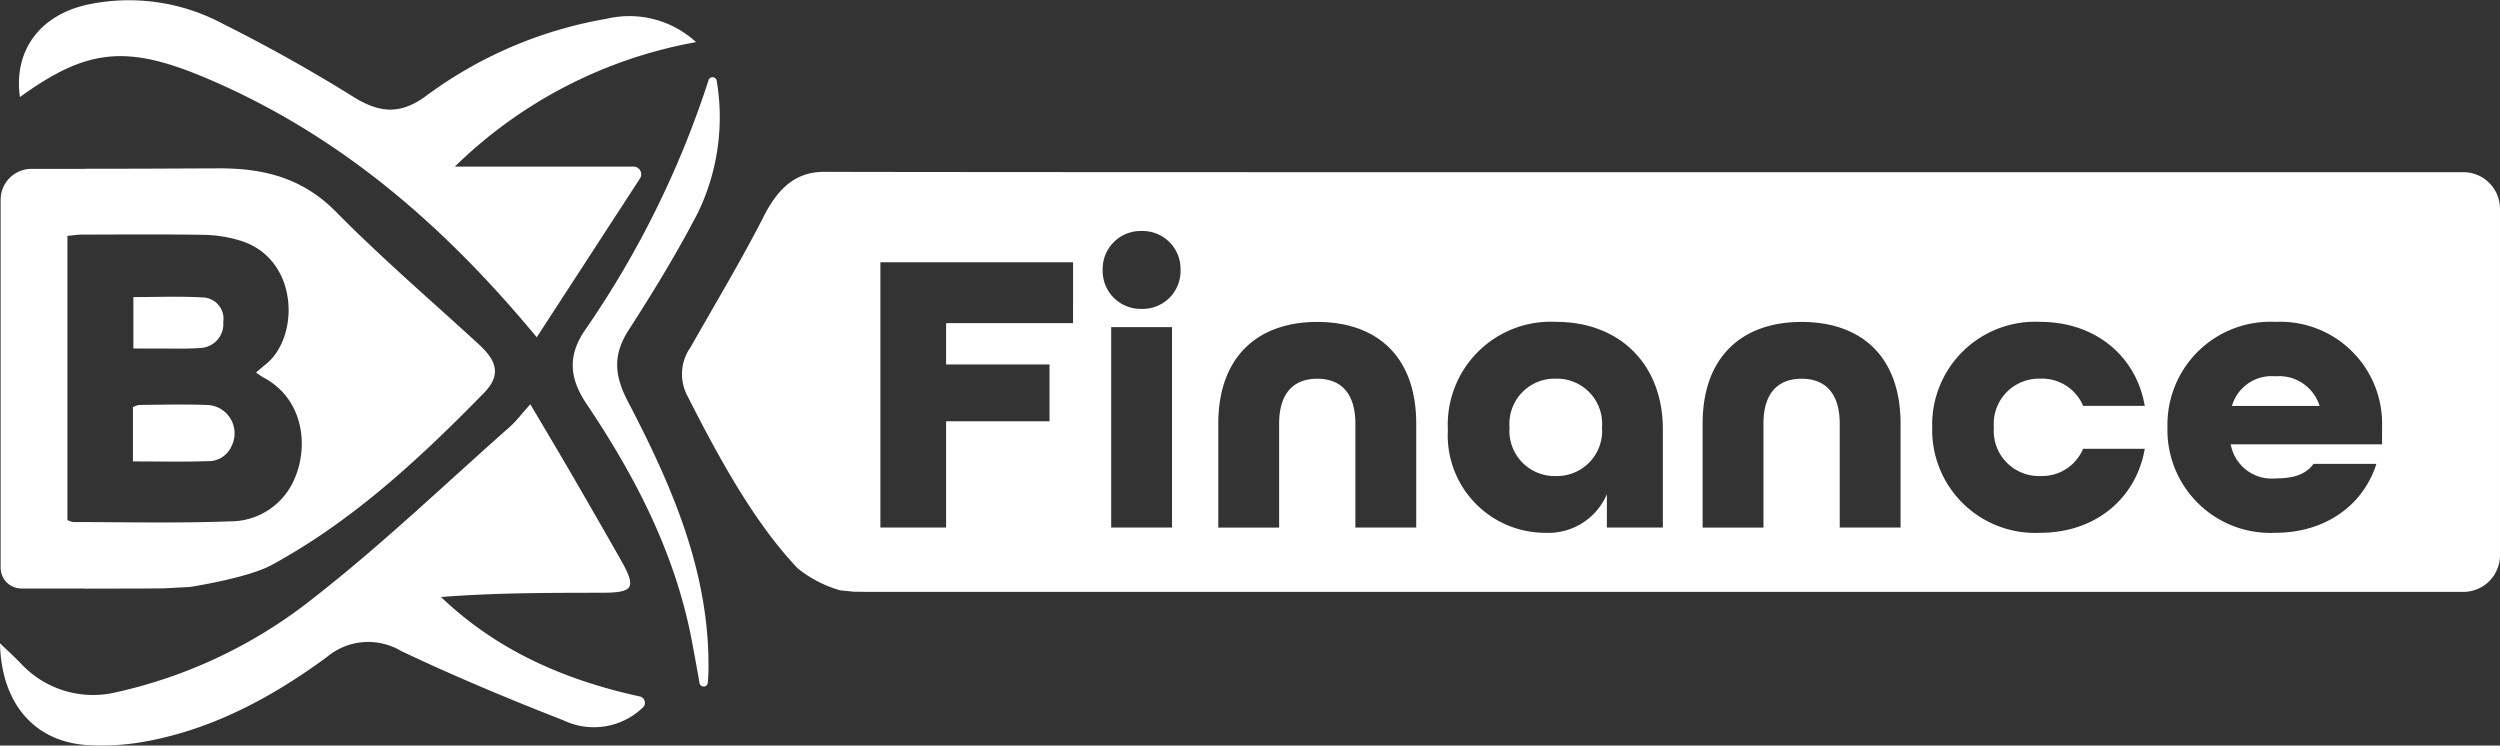 <svg xmlns="http://www.w3.org/2000/svg" width="204.237" height="60.907" viewBox="0 0 204.237 60.907">
    <rect x="0" y="0" width="204.237" height="60.907" fill="#333333" stroke="none"/>
    <g data-name="Group 664">
        <g data-name="Group 667">
            <path data-name="Path 26" d="M153.406-385.687c2.738 0 2.945-.376 1.554-2.819q-1.986-3.488-4-6.959c-1.046-1.8-2.115-3.588-3.316-5.621-.726.8-1.152 1.38-1.676 1.844-5.3 4.684-10.419 9.6-15.983 13.943a39.735 39.735 0 0 1-16.492 7.81 8.048 8.048 0 0 1-7.421-2.369c-.533-.557-1.057-1.032-1.753-1.7.1 4.91 2.818 8.052 7.142 8.314a19.546 19.546 0 0 0 4.462-.243c5.635-.97 10.559-3.614 15.093-6.942a5.25 5.25 0 0 1 6.073-.5c4.33 2.056 8.767 3.908 13.234 5.653a5.779 5.779 0 0 0 6.519-1.04.529.529 0 0 0-.255-.9c-6.105-1.33-11.643-3.731-16.239-8.123 4.428-.347 8.743-.343 13.058-.348z" transform="translate(-104.319 434.112)" style="fill:#fff"/>
            <path data-name="Path 27" d="M127.3-556.594c10.652 4.537 19.177 11.791 26.917 21.134l8.435-12.974a.626.626 0 0 0-.525-.967h-14.6a37.672 37.672 0 0 1 19.705-10.17 8.05 8.05 0 0 0-7.319-1.905 34.528 34.528 0 0 0-14.83 6.369c-2.057 1.478-3.741 1.309-5.81.027a131.136 131.136 0 0 0-10.7-5.989 16.23 16.23 0 0 0-11.237-1.524c-3.8.908-5.862 3.8-5.341 7.511 5.469-3.954 8.699-4.327 15.305-1.512z" transform="translate(-110.368 563.012)" style="fill:#fff"/>
            <path data-name="Path 28" d="M338.3-511.432c2-3.1 3.934-6.269 5.635-9.544a17.905 17.905 0 0 0 1.551-10.8.342.342 0 0 0-.665-.063 78.059 78.059 0 0 1-10.078 20.4c-1.445 2.095-1.306 3.952.116 6.066 3.976 5.909 7.222 12.178 8.581 19.268.225 1.174.432 2.352.645 3.529a.343.343 0 0 0 .394.277.337.337 0 0 0 .279-.307c.021-.282.045-.563.051-.845.161-8.064-2.956-15.188-6.566-22.107-1.126-2.148-1.266-3.828.057-5.874z" transform="translate(-286.934 538.383)" style="fill:#fff"/>
            <g data-name="Group 662">
                <path data-name="Path 29" d="M159.441-439.927c1.266-.008 2.536.049 3.8-.046a1.955 1.955 0 0 0 1.834-2.116 1.741 1.741 0 0 0-1.7-2.012c-1.853-.108-3.717-.029-5.644-.029v4.2c.61.004 1.16.006 1.71.003z" transform="translate(-146.835 468.399)" style="fill:#fff"/>
                <path data-name="Path 30" d="M163.52-400.947c-1.819-.069-3.643-.018-5.464 0a1.658 1.658 0 0 0-.5.181v4.433c2.132 0 4.131.044 6.127-.022a2.035 2.035 0 0 0 1.914-1.2 2.319 2.319 0 0 0-2.077-3.392z" transform="translate(-146.696 434.029)" style="fill:#fff"/>
                <path data-name="Path 31" d="M143.6-481.241c-3.888-3.569-7.906-7.012-11.606-10.767-2.736-2.777-5.888-3.584-9.6-3.57-5.958.021-4.987.029-10.944.033v.007h-4.35a2.525 2.525 0 0 0-2.525 2.525v30.059a1.7 1.7 0 0 0 1.7 1.7h5.181v.011l4.6-.01c.45 0 .9-.007 1.35-.011h.44l2.181-.115s4.7-.715 6.681-1.792c6.634-3.606 12.126-8.712 17.376-14.083 1.552-1.605.816-2.79-.484-3.987zm-15.033 11.064a5.677 5.677 0 0 1-5.259 3.435c-4.266.166-8.543.06-12.815.059a1.715 1.715 0 0 1-.461-.167v-23.209c.459-.043.822-.106 1.185-.107 3.334-.006 6.668-.036 10 .02a10.874 10.874 0 0 1 2.9.461c4.849 1.453 4.949 7.954 2.041 10.179-.219.167-.422.355-.719.607.244.165.416.305.608.407 3.312 1.762 3.707 5.663 2.52 8.314z" transform="translate(-104.524 509.332)" style="fill:#fff"/>
            </g>
        </g>
        <g data-name="Group 663">
            <path data-name="Path 32" d="M1001.867-412.3a3.368 3.368 0 0 0-3.546 2.419h7.158a3.458 3.458 0 0 0-3.612-2.419z" transform="translate(-815.982 443.042)" style="fill:#fff"/>
            <path data-name="Path 33" d="M522.987-494.153h-94.814c-14.793 0-36.866-.013-39.023-.028-1.923-.013-3.558.793-4.977 3.57-1.919 3.755-4 7.2-6.019 10.767a3.786 3.786 0 0 0-.247 3.978c2.723 5.371 5.571 10.476 9.011 14.083a9.808 9.808 0 0 0 3.465 1.792l1.131.115a.368.368 0 0 0 .038 0h.19c.233 0 .467.01.7.011H522.987a2.992 2.992 0 0 0 2.992-2.992v-28.315a2.992 2.992 0 0 0-2.992-2.981zm-113.581 12.33h-10.372v3.38h8.45v4.639h-8.45v8.682h-5.368v-21.673h15.741zm8.086 16.7h-4.971v-16.371h4.971zm-2.485-17.862a3.1 3.1 0 0 1-3.181-3.181 3.1 3.1 0 0 1 3.181-3.181 3.1 3.1 0 0 1 3.181 3.181 3.1 3.1 0 0 1-3.181 3.183zm22.435 17.862h-4.971v-8.477c0-2.585-1.259-3.678-3.115-3.678s-3.115 1.093-3.115 3.678v8.484h-4.971v-8.484c0-5.5 3.247-8.318 8.086-8.318s8.086 2.784 8.086 8.318zm20.148 0h-4.573v-2.717a5.208 5.208 0 0 1-5.07 3.148 7.963 7.963 0 0 1-7.92-8.417 8.41 8.41 0 0 1 8.848-8.815c5.137 0 8.715 3.413 8.715 8.782zm19.419 0h-4.971v-8.477c0-2.585-1.259-3.678-3.115-3.678s-3.115 1.093-3.115 3.678v8.484h-4.971v-8.484c0-5.5 3.247-8.318 8.086-8.318s8.086 2.784 8.086 8.318zm11.4-4.209a3.643 3.643 0 0 0 3.513-2.22h5.037c-.7 4.043-4.01 6.86-8.55 6.86a8.409 8.409 0 0 1-8.815-8.616 8.408 8.408 0 0 1 8.815-8.616c4.54 0 7.854 2.817 8.55 6.86h-5.037a3.643 3.643 0 0 0-3.513-2.22 3.691 3.691 0 0 0-3.778 3.977 3.691 3.691 0 0 0 3.777 3.978zm27.935-2.585h-12.361a3.4 3.4 0 0 0 3.645 2.784c1.425 0 2.485-.3 3.115-1.193h5.137c-1.06 3.38-4.175 5.634-8.252 5.634a8.409 8.409 0 0 1-8.815-8.616 8.408 8.408 0 0 1 8.815-8.616 8.327 8.327 0 0 1 8.716 8.616z" transform="translate(-321.743 508.219)" style="fill:#fff"/>
            <path data-name="Path 34" d="M712.733-411.33a3.691 3.691 0 0 0-3.778 3.977 3.691 3.691 0 0 0 3.778 3.977 3.691 3.691 0 0 0 3.778-3.977 3.691 3.691 0 0 0-3.778-3.977z" transform="translate(-585.634 442.266)" style="fill:#fff"/>
        </g>
    </g>
</svg>

